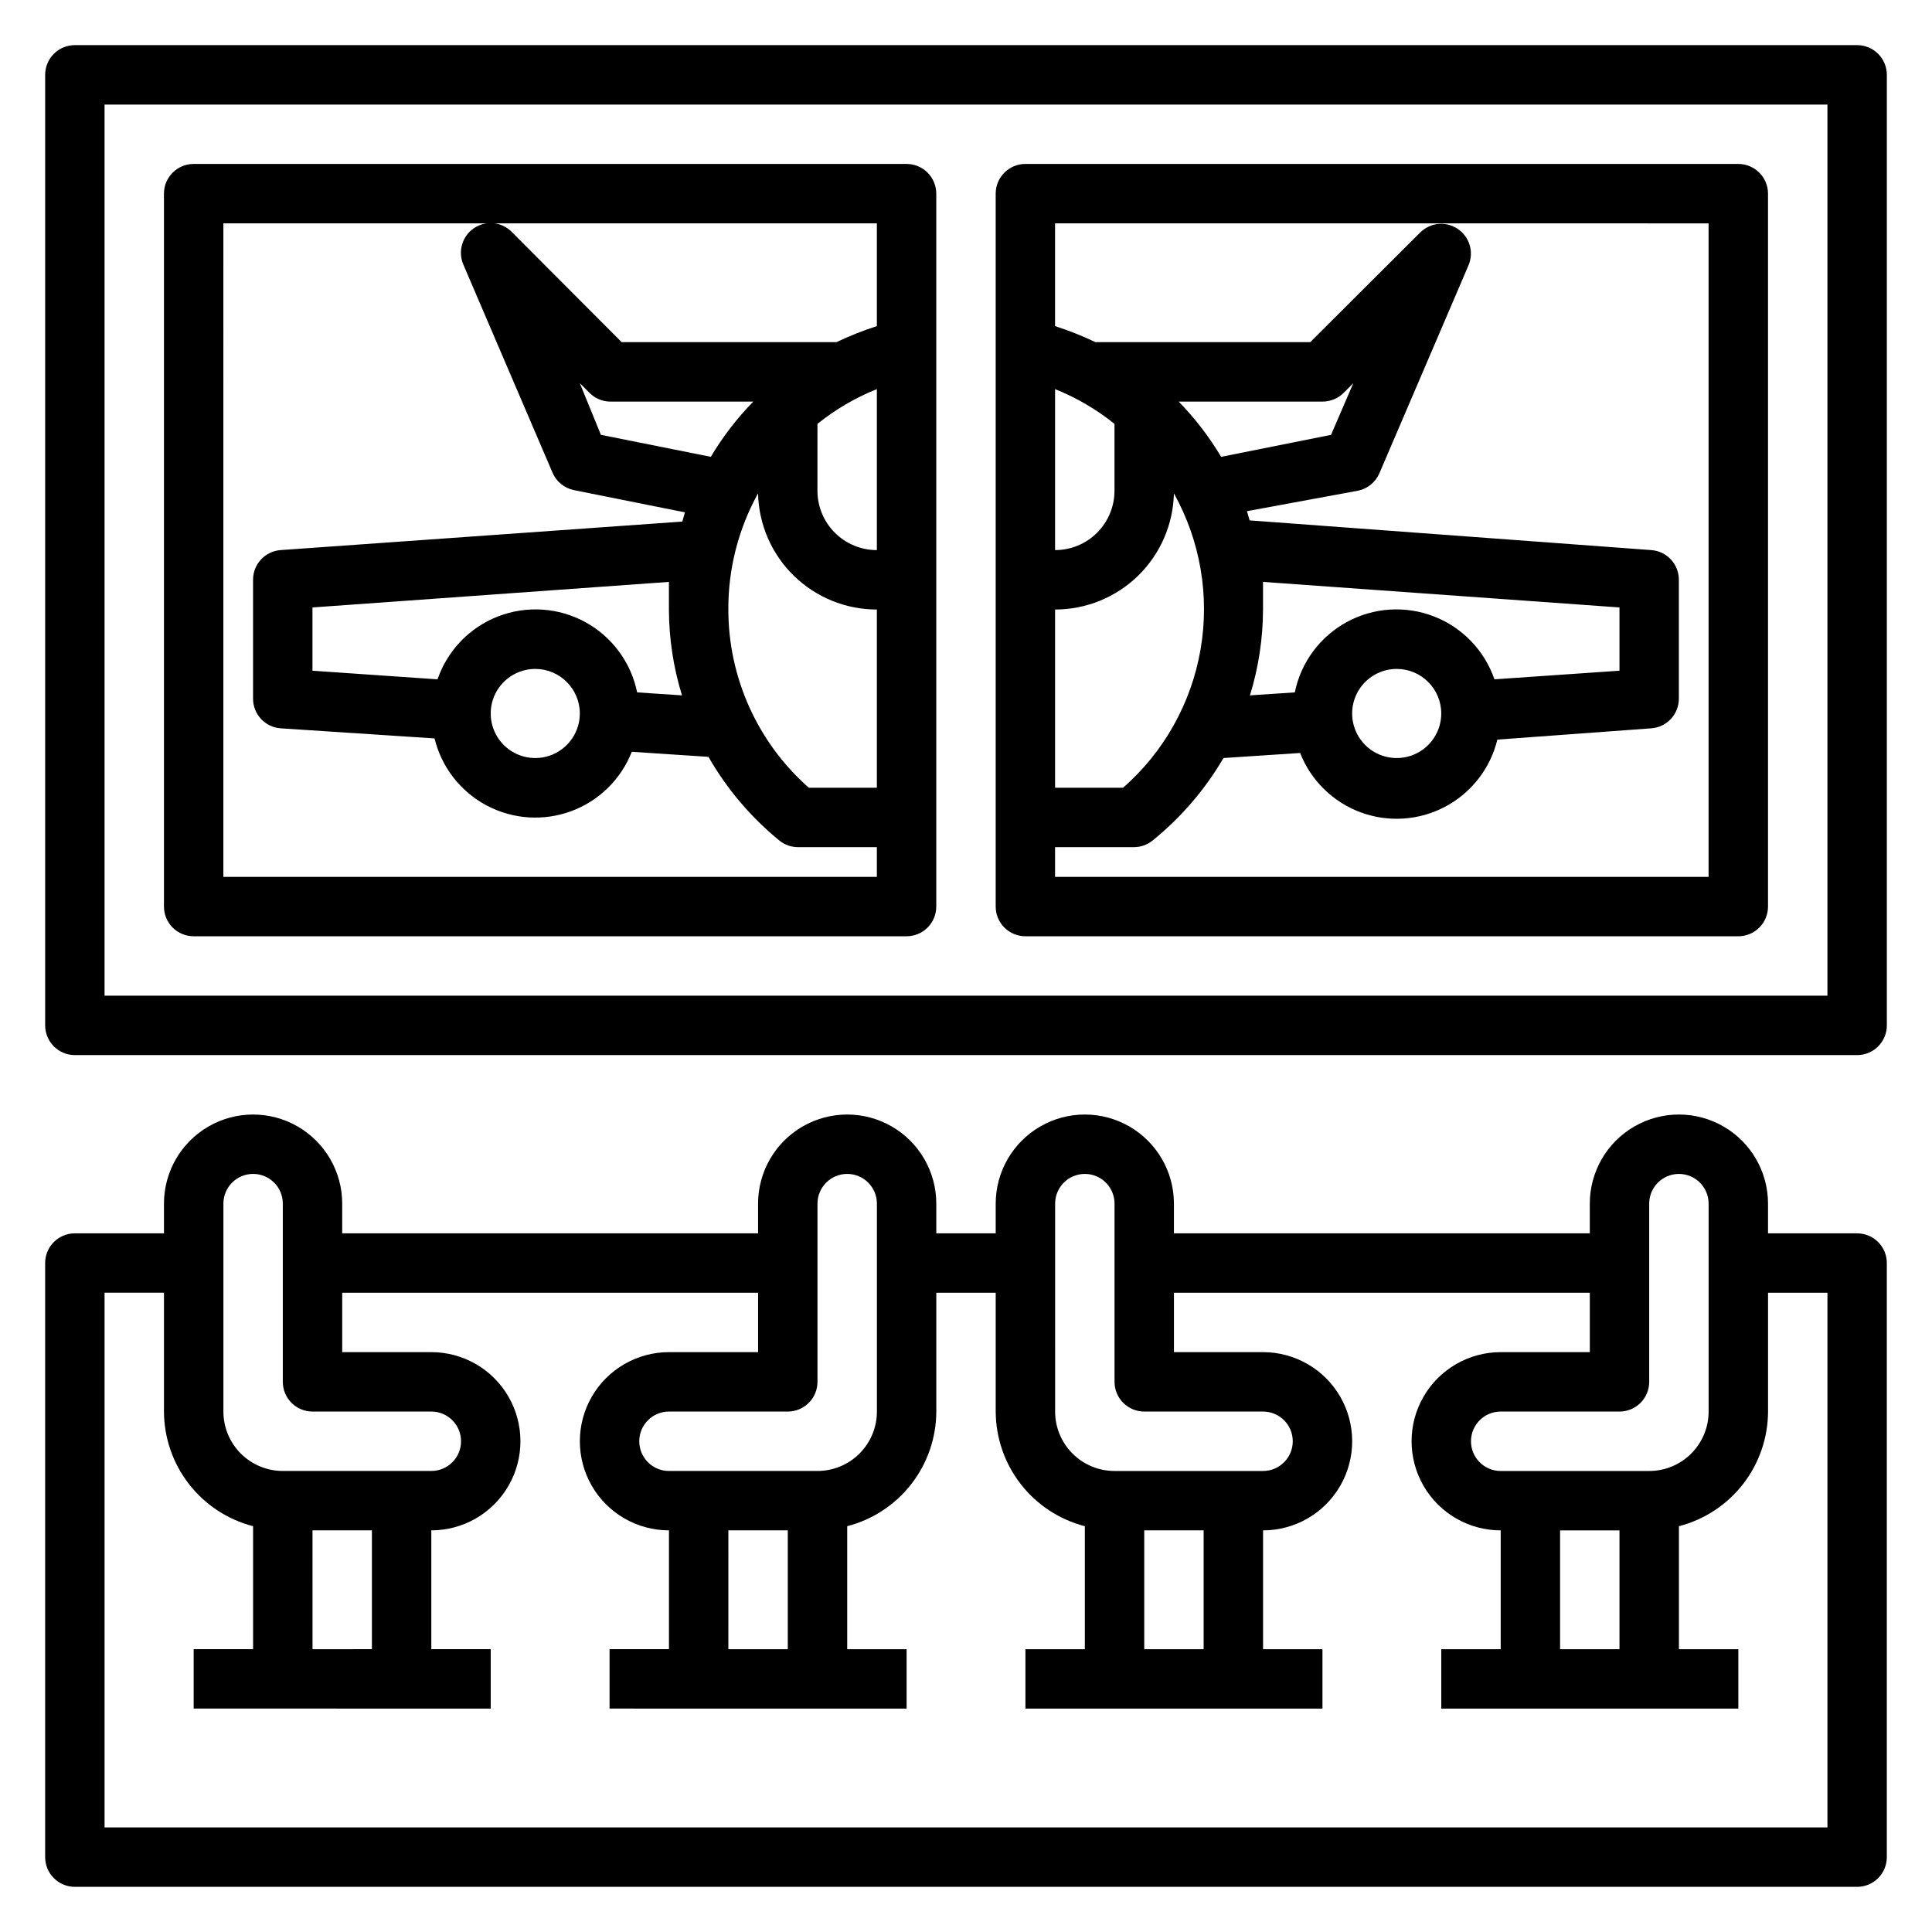 <?xml version="1.0" encoding="UTF-8"?>
<!-- The Best Svg Icon site in the world: iconSvg.co, Visit us! https://iconsvg.co -->
<svg fill="#000000" width="800px" height="800px" version="1.1" viewBox="144 144 512 512" xmlns="http://www.w3.org/2000/svg">
 <g>
  <path d="m636.16 155.96h-472.32c-4.348 0-7.871 3.523-7.871 7.871v251.91c0 2.09 0.832 4.09 2.305 5.566 1.477 1.477 3.481 2.305 5.566 2.305h472.32c2.086 0 4.09-0.828 5.566-2.305 1.477-1.477 2.305-3.477 2.305-5.566v-251.91c0-2.086-0.828-4.09-2.305-5.566-1.477-1.473-3.481-2.305-5.566-2.305zm-7.871 251.91h-456.58v-236.16h456.58z"/>
  <path d="m195.32 392.12h188.93c2.09 0 4.09-0.828 5.566-2.305 1.477-1.477 2.305-3.477 2.305-5.566v-188.93c0-2.086-0.828-4.09-2.305-5.566-1.477-1.473-3.477-2.305-5.566-2.305h-188.93c-4.348 0-7.871 3.523-7.871 7.871v188.93c0 2.09 0.832 4.09 2.305 5.566 1.477 1.477 3.481 2.305 5.566 2.305zm117.53-64.629c-1.613-7.93-6.641-14.746-13.742-18.629-7.102-3.883-15.555-4.434-23.102-1.512s-13.422 9.023-16.055 16.68l-33.145-2.285v-16.766l94.465-6.769v7.32c0.023 7.711 1.191 15.379 3.465 22.75zm-15.191 5.59c0 4.777-2.879 9.082-7.293 10.91-4.41 1.828-9.488 0.816-12.867-2.559-3.375-3.379-4.387-8.457-2.559-12.871 1.828-4.41 6.133-7.289 10.91-7.289 6.519 0 11.809 5.289 11.809 11.809zm62.977-76.754-0.004 0.004c4.766-3.836 10.07-6.938 15.746-9.211v42.664c-4.176 0-8.18-1.656-11.133-4.609-2.953-2.953-4.613-6.957-4.613-11.133zm-28.262 8.738-29.125-5.824-5.59-13.695 2.598 2.598c1.406 1.398 3.289 2.211 5.273 2.281h38.102c-4.32 4.418-8.102 9.332-11.258 14.641zm4.644 40.465c-0.051-10.766 2.66-21.363 7.871-30.781 0.184 8.227 3.586 16.059 9.469 21.809 5.887 5.754 13.789 8.973 22.02 8.973v47.23h-18.027c-13.559-11.953-21.332-29.156-21.332-47.23zm-133.82-102.34h173.18v27.238-0.004c-3.66 1.172-7.238 2.594-10.707 4.254h-56.914l-29.125-29.207c-2.66-2.703-6.871-3.129-10.016-1.004-3.144 2.121-4.332 6.184-2.816 9.664l23.617 55.105c1.008 2.387 3.129 4.121 5.664 4.644l29.441 5.902-0.707 2.441-106.43 7.555c-4.129 0.289-7.332 3.731-7.32 7.875v31.488-0.004c-0.012 4.144 3.191 7.586 7.32 7.875l40.777 2.676c1.852 7.613 6.867 14.074 13.785 17.758 6.918 3.684 15.078 4.234 22.43 1.52 7.352-2.715 13.191-8.441 16.055-15.734l20.309 1.34 0.004-0.004c4.863 8.484 11.242 16.008 18.812 22.199 1.406 1.129 3.156 1.742 4.961 1.734h20.859v7.871h-173.18z"/>
  <path d="m415.74 392.12h188.93c2.086 0 4.09-0.828 5.566-2.305 1.477-1.477 2.305-3.477 2.305-5.566v-188.93c0-2.086-0.828-4.09-2.305-5.566-1.477-1.473-3.481-2.305-5.566-2.305h-188.93c-4.348 0-7.871 3.523-7.871 7.871v188.93c0 2.09 0.828 4.09 2.305 5.566 1.477 1.477 3.481 2.305 5.566 2.305zm124.3-68.094v0.004c-2.637-7.656-8.508-13.758-16.055-16.68-7.551-2.922-16-2.371-23.102 1.512-7.102 3.883-12.133 10.699-13.746 18.629l-11.887 0.789c2.273-7.371 3.441-15.039 3.465-22.75v-7.32l94.465 6.769v16.766zm-14.094 9.055c0 4.777-2.875 9.082-7.289 10.91-4.41 1.828-9.488 0.816-12.867-2.559-3.375-3.379-4.387-8.457-2.559-12.871 1.828-4.41 6.133-7.289 10.91-7.289 6.519 0 11.805 5.289 11.805 11.809zm-102.34-27.551c8.23 0 16.133-3.219 22.02-8.973 5.887-5.75 9.285-13.582 9.469-21.809 7.019 12.582 9.512 27.191 7.062 41.387-2.453 14.195-9.695 27.125-20.523 36.625h-18.027zm32.746-55.105h38.102c2.094 0.012 4.106-0.809 5.59-2.281l2.598-2.598-5.902 13.699-29.125 5.824v-0.004c-3.16-5.309-6.941-10.223-11.258-14.641zm-17 5.906v17.711c0 4.176-1.66 8.18-4.613 11.133-2.953 2.953-6.957 4.609-11.133 4.609v-42.664c5.676 2.273 10.984 5.375 15.746 9.211zm157.44-53.137v173.18h-173.19v-7.871h20.863c1.801 0.008 3.551-0.605 4.957-1.734 7.543-6.098 13.918-13.512 18.816-21.883l20.309-1.34c2.863 7.297 8.703 13.023 16.055 15.738 7.352 2.715 15.512 2.16 22.43-1.52 6.918-3.684 11.934-10.145 13.785-17.758l40.777-2.992c4.133-0.289 7.332-3.731 7.32-7.875v-31.484c0.012-4.144-3.188-7.586-7.32-7.875l-106.43-7.871-0.707-2.441 29.441-5.43c2.539-0.523 4.656-2.258 5.668-4.644l23.617-55.105h-0.004c1.477-3.465 0.289-7.492-2.832-9.602-3.125-2.129-7.324-1.734-9.996 0.941l-29.129 29.051h-56.914c-3.469-1.66-7.043-3.082-10.707-4.254v-27.234z"/>
  <path d="m636.16 470.85h-23.617v-7.871c0-8.438-4.5-16.234-11.809-20.453-7.305-4.219-16.309-4.219-23.617 0-7.305 4.219-11.805 12.016-11.805 20.453v7.871h-110.21v-7.871c0-8.438-4.5-16.234-11.809-20.453-7.305-4.219-16.309-4.219-23.613 0-7.309 4.219-11.809 12.016-11.809 20.453v7.871h-15.746v-7.871c0-8.438-4.5-16.234-11.805-20.453-7.309-4.219-16.312-4.219-23.617 0-7.309 4.219-11.809 12.016-11.809 20.453v7.871h-110.21v-7.871c0-8.438-4.504-16.234-11.809-20.453-7.309-4.219-16.309-4.219-23.617 0-7.309 4.219-11.809 12.016-11.809 20.453v7.871h-23.617c-4.348 0-7.871 3.523-7.871 7.871v157.44c0 2.086 0.832 4.09 2.305 5.566 1.477 1.477 3.481 2.305 5.566 2.305h472.32c2.086 0 4.09-0.828 5.566-2.305 1.477-1.477 2.305-3.481 2.305-5.566v-157.44c0-2.086-0.828-4.09-2.305-5.566-1.477-1.477-3.481-2.305-5.566-2.305zm-55.105 39.359v-47.23c0-4.348 3.523-7.875 7.871-7.875 4.348 0 7.875 3.527 7.875 7.875v55.105-0.004c0 4.176-1.66 8.18-4.613 11.133-2.953 2.953-6.957 4.613-11.133 4.613h-39.359c-4.348 0-7.871-3.527-7.871-7.875 0-4.348 3.523-7.871 7.871-7.871h31.488c2.086 0 4.09-0.828 5.566-2.305 1.477-1.477 2.305-3.481 2.305-5.566zm-23.617 70.848v-31.488h15.742v31.488zm-133.82-118.08c0-4.348 3.527-7.875 7.875-7.875 4.348 0 7.871 3.527 7.871 7.875v47.23c0 2.086 0.828 4.09 2.305 5.566 1.477 1.477 3.481 2.305 5.566 2.305h31.488c4.348 0 7.871 3.523 7.871 7.871 0 4.348-3.523 7.875-7.871 7.875h-39.359c-4.176 0-8.18-1.66-11.133-4.613-2.953-2.953-4.613-6.957-4.613-11.133zm23.617 118.08v-31.492h15.742v31.488zm-86.594-70.852v-47.23c0-4.348 3.527-7.875 7.875-7.875 4.348 0 7.871 3.527 7.871 7.875v55.105-0.004c0 4.176-1.66 8.18-4.613 11.133-2.949 2.953-6.957 4.613-11.133 4.613h-39.359c-4.348 0-7.871-3.527-7.871-7.875 0-4.348 3.523-7.871 7.871-7.871h31.488c2.09 0 4.09-0.828 5.566-2.305 1.477-1.477 2.305-3.481 2.305-5.566zm-23.617 70.848 0.004-31.488h15.742v31.488zm-133.82-118.08c0-4.348 3.523-7.875 7.871-7.875 4.348 0 7.871 3.527 7.871 7.875v47.23c0 2.086 0.828 4.09 2.305 5.566 1.477 1.477 3.481 2.305 5.566 2.305h31.488c4.348 0 7.875 3.523 7.875 7.871 0 4.348-3.527 7.875-7.875 7.875h-39.359c-4.176 0-8.18-1.66-11.133-4.613-2.953-2.953-4.609-6.957-4.609-11.133zm23.617 118.08-0.004-31.492h15.742v31.488zm401.47 47.23h-456.58v-141.7h15.742v31.488c0.023 6.965 2.352 13.723 6.625 19.223 4.273 5.496 10.25 9.422 16.992 11.164v32.59h-15.746v15.742l78.723 0.004v-15.746h-15.746v-31.488c8.438 0 16.234-4.5 20.453-11.809 4.219-7.305 4.219-16.309 0-23.613-4.219-7.309-12.016-11.809-20.453-11.809h-23.613v-15.746h110.21v15.742l-23.617 0.004c-8.438 0-16.234 4.5-20.453 11.809-4.215 7.305-4.215 16.309 0 23.613 4.219 7.309 12.016 11.809 20.453 11.809v31.488h-15.742v15.742l78.719 0.004v-15.746h-15.742v-32.59c6.742-1.742 12.715-5.668 16.988-11.164 4.273-5.5 6.606-12.258 6.625-19.223v-31.488h15.742v31.488h0.004c0.023 6.965 2.352 13.723 6.625 19.223 4.273 5.496 10.25 9.422 16.992 11.164v32.59h-15.746v15.742l78.719 0.004v-15.746h-15.742v-31.488c8.438 0 16.234-4.5 20.453-11.809 4.219-7.305 4.219-16.309 0-23.613-4.219-7.309-12.016-11.809-20.453-11.809h-23.617v-15.746h110.21v15.742l-23.617 0.004c-8.438 0-16.234 4.5-20.453 11.809-4.219 7.305-4.219 16.309 0 23.613 4.219 7.309 12.016 11.809 20.453 11.809v31.488h-15.746v15.742l78.723 0.004v-15.746h-15.746v-32.59c6.742-1.742 12.719-5.668 16.992-11.164 4.273-5.5 6.602-12.258 6.625-19.223v-31.488h15.742z"/>
 </g>
</svg>